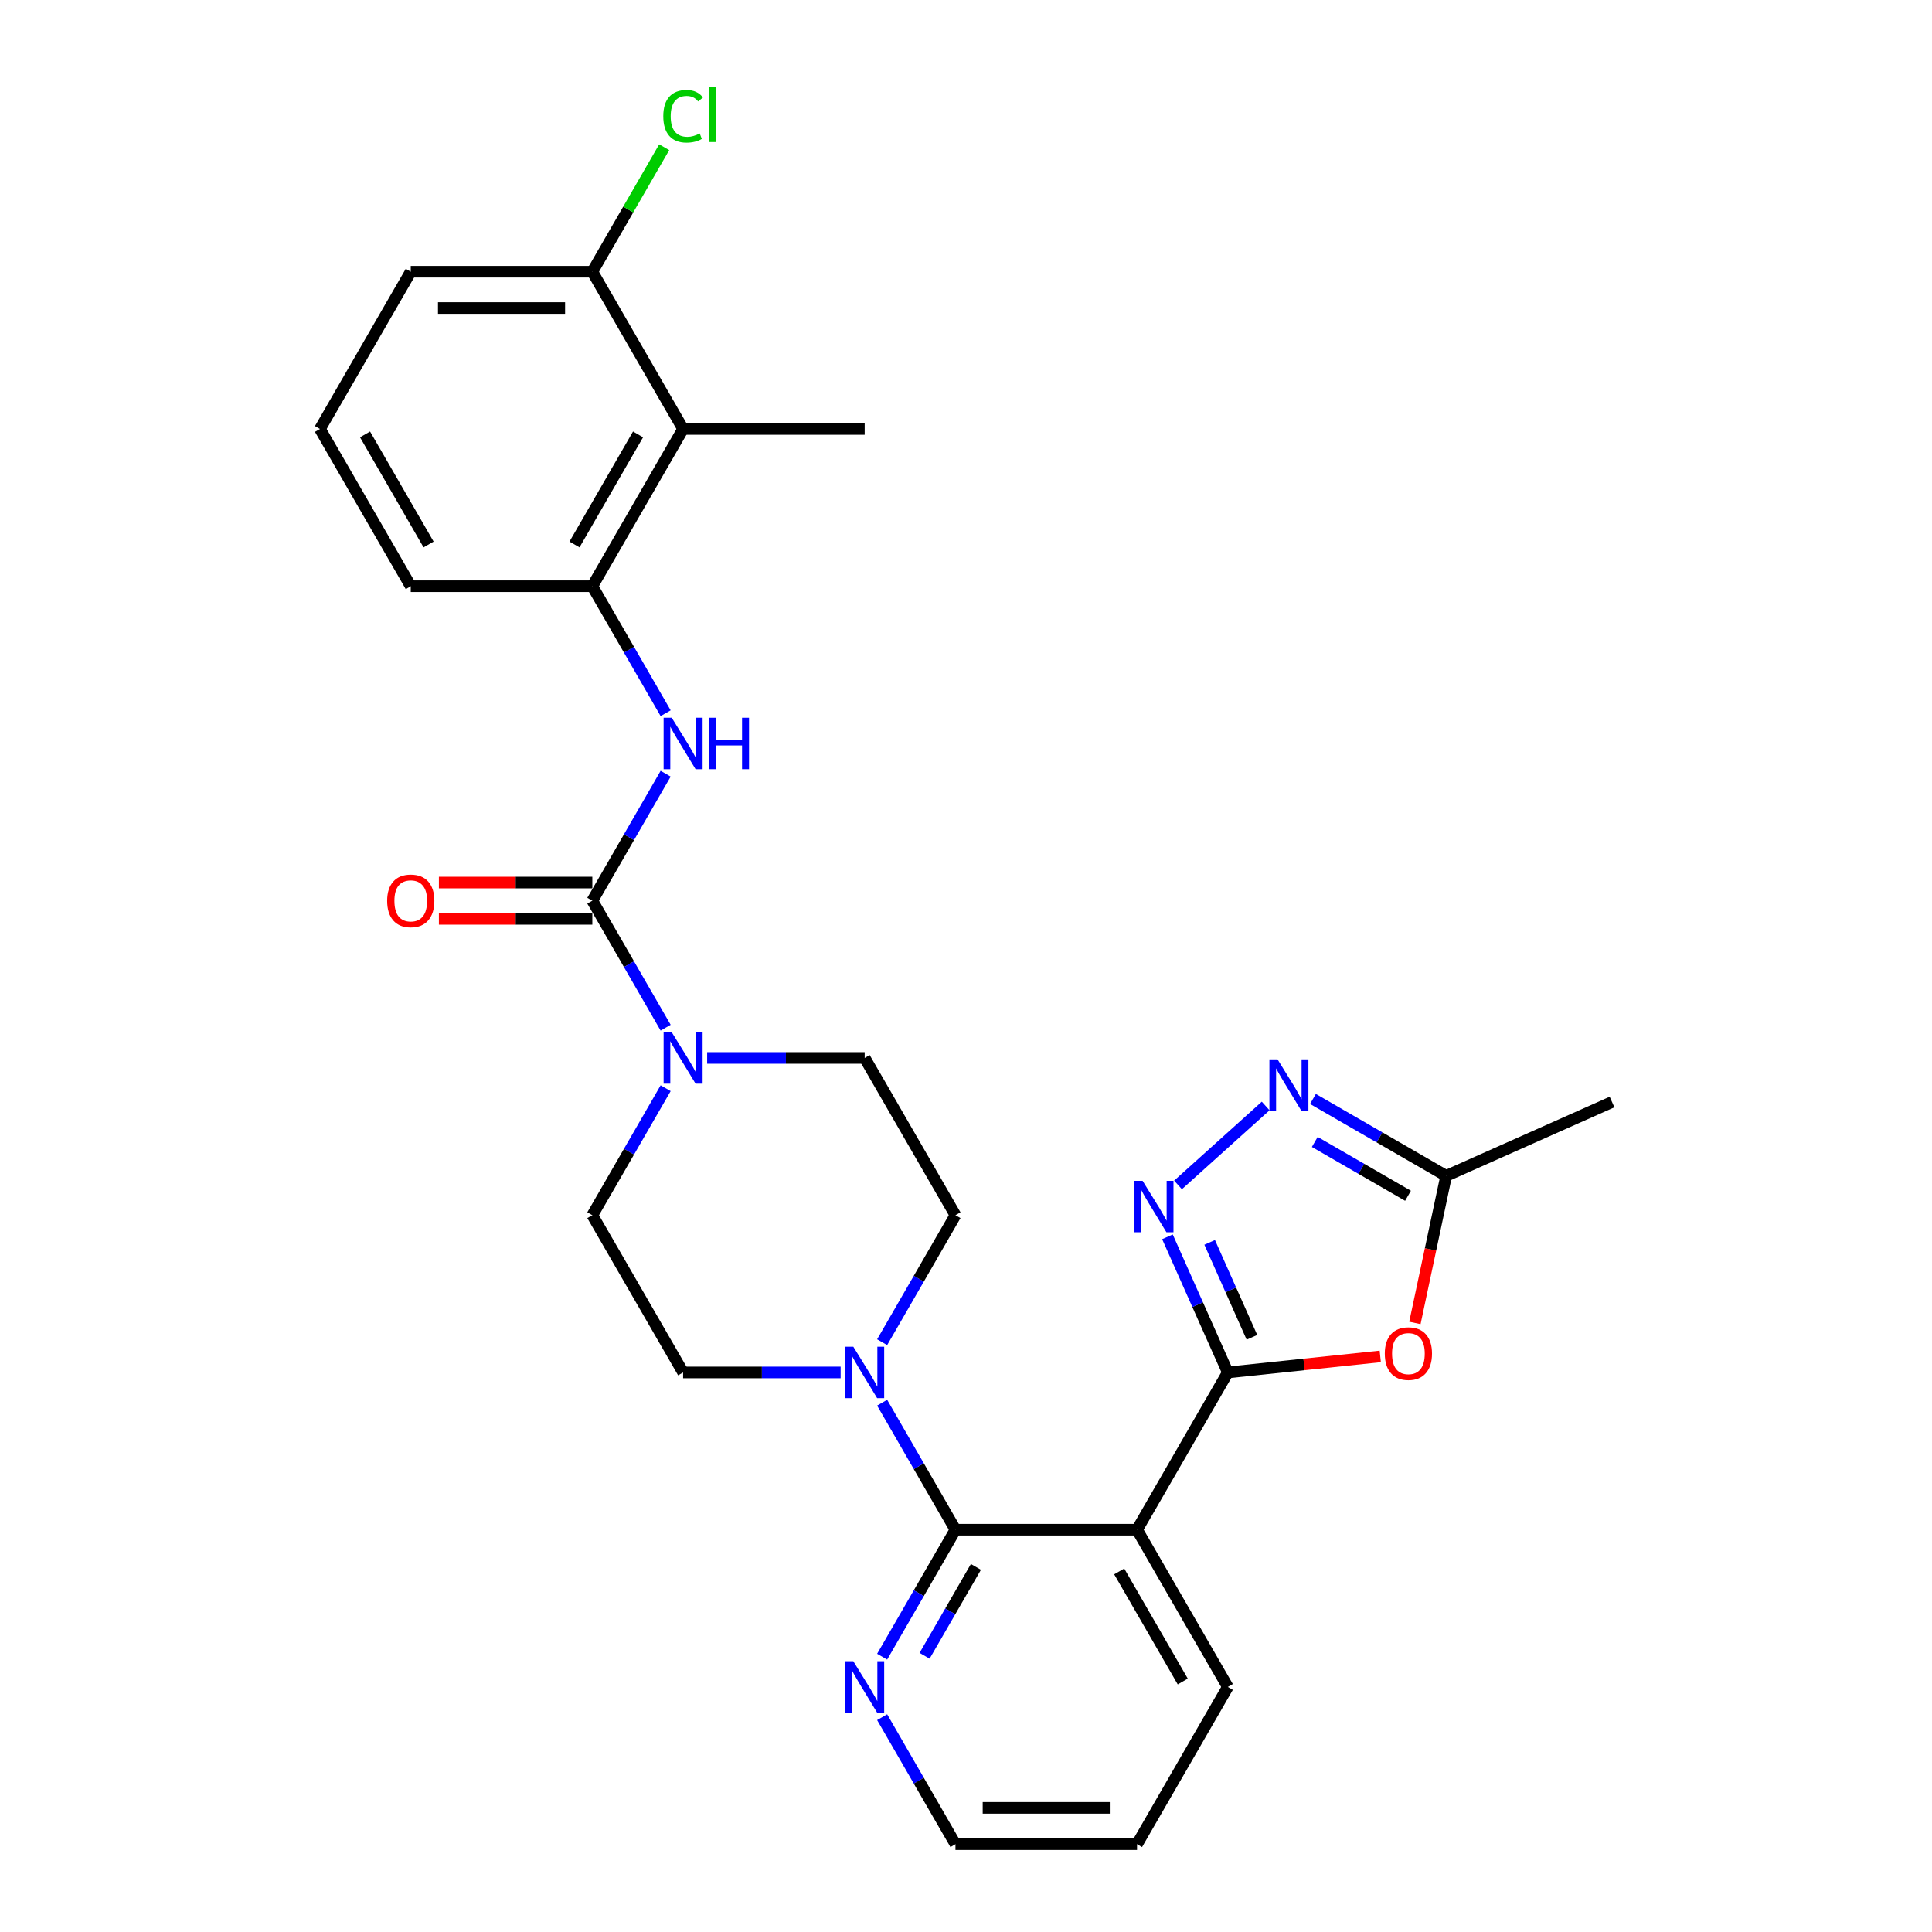 <?xml version='1.0' encoding='iso-8859-1'?>
<svg version='1.1' baseProfile='full'
              xmlns='http://www.w3.org/2000/svg'
                      xmlns:rdkit='http://www.rdkit.org/xml'
                      xmlns:xlink='http://www.w3.org/1999/xlink'
                  xml:space='preserve'
width='1000px' height='1000px' viewBox='0 0 1000 1000'>
<!-- END OF HEADER -->
<rect style='opacity:1.0;fill:#FFFFFF;stroke:none' width='1000' height='1000' x='0' y='0'> </rect>
<path class='bond-0' d='M 635.522,710.374 L 588.532,791.765' style='fill:none;fill-rule:evenodd;stroke:#000000;stroke-width:6px;stroke-linecap:butt;stroke-linejoin:miter;stroke-opacity:1' />
<path class='bond-1' d='M 635.522,710.374 L 619.895,675.275' style='fill:none;fill-rule:evenodd;stroke:#000000;stroke-width:6px;stroke-linecap:butt;stroke-linejoin:miter;stroke-opacity:1' />
<path class='bond-1' d='M 619.895,675.275 L 604.268,640.175' style='fill:none;fill-rule:evenodd;stroke:#0000FF;stroke-width:6px;stroke-linecap:butt;stroke-linejoin:miter;stroke-opacity:1' />
<path class='bond-1' d='M 648.005,692.199 L 637.066,667.63' style='fill:none;fill-rule:evenodd;stroke:#000000;stroke-width:6px;stroke-linecap:butt;stroke-linejoin:miter;stroke-opacity:1' />
<path class='bond-1' d='M 637.066,667.63 L 626.127,643.06' style='fill:none;fill-rule:evenodd;stroke:#0000FF;stroke-width:6px;stroke-linecap:butt;stroke-linejoin:miter;stroke-opacity:1' />
<path class='bond-4' d='M 635.522,710.374 L 674.972,706.228' style='fill:none;fill-rule:evenodd;stroke:#000000;stroke-width:6px;stroke-linecap:butt;stroke-linejoin:miter;stroke-opacity:1' />
<path class='bond-4' d='M 674.972,706.228 L 714.422,702.082' style='fill:none;fill-rule:evenodd;stroke:#FF0000;stroke-width:6px;stroke-linecap:butt;stroke-linejoin:miter;stroke-opacity:1' />
<path class='bond-2' d='M 588.532,791.765 L 494.55,791.765' style='fill:none;fill-rule:evenodd;stroke:#000000;stroke-width:6px;stroke-linecap:butt;stroke-linejoin:miter;stroke-opacity:1' />
<path class='bond-20' d='M 588.532,791.765 L 635.522,873.155' style='fill:none;fill-rule:evenodd;stroke:#000000;stroke-width:6px;stroke-linecap:butt;stroke-linejoin:miter;stroke-opacity:1' />
<path class='bond-20' d='M 579.302,813.371 L 612.196,870.345' style='fill:none;fill-rule:evenodd;stroke:#000000;stroke-width:6px;stroke-linecap:butt;stroke-linejoin:miter;stroke-opacity:1' />
<path class='bond-5' d='M 609.74,613.314 L 655.114,572.459' style='fill:none;fill-rule:evenodd;stroke:#0000FF;stroke-width:6px;stroke-linecap:butt;stroke-linejoin:miter;stroke-opacity:1' />
<path class='bond-7' d='M 494.55,791.765 L 475.575,758.898' style='fill:none;fill-rule:evenodd;stroke:#000000;stroke-width:6px;stroke-linecap:butt;stroke-linejoin:miter;stroke-opacity:1' />
<path class='bond-7' d='M 475.575,758.898 L 456.599,726.032' style='fill:none;fill-rule:evenodd;stroke:#0000FF;stroke-width:6px;stroke-linecap:butt;stroke-linejoin:miter;stroke-opacity:1' />
<path class='bond-12' d='M 494.55,791.765 L 475.575,824.631' style='fill:none;fill-rule:evenodd;stroke:#000000;stroke-width:6px;stroke-linecap:butt;stroke-linejoin:miter;stroke-opacity:1' />
<path class='bond-12' d='M 475.575,824.631 L 456.599,857.498' style='fill:none;fill-rule:evenodd;stroke:#0000FF;stroke-width:6px;stroke-linecap:butt;stroke-linejoin:miter;stroke-opacity:1' />
<path class='bond-12' d='M 505.135,811.023 L 491.853,834.029' style='fill:none;fill-rule:evenodd;stroke:#000000;stroke-width:6px;stroke-linecap:butt;stroke-linejoin:miter;stroke-opacity:1' />
<path class='bond-12' d='M 491.853,834.029 L 478.57,857.036' style='fill:none;fill-rule:evenodd;stroke:#0000FF;stroke-width:6px;stroke-linecap:butt;stroke-linejoin:miter;stroke-opacity:1' />
<path class='bond-3' d='M 306.587,466.203 L 325.563,499.07' style='fill:none;fill-rule:evenodd;stroke:#000000;stroke-width:6px;stroke-linecap:butt;stroke-linejoin:miter;stroke-opacity:1' />
<path class='bond-3' d='M 325.563,499.07 L 344.538,531.936' style='fill:none;fill-rule:evenodd;stroke:#0000FF;stroke-width:6px;stroke-linecap:butt;stroke-linejoin:miter;stroke-opacity:1' />
<path class='bond-8' d='M 306.587,466.203 L 325.563,433.337' style='fill:none;fill-rule:evenodd;stroke:#000000;stroke-width:6px;stroke-linecap:butt;stroke-linejoin:miter;stroke-opacity:1' />
<path class='bond-8' d='M 325.563,433.337 L 344.538,400.47' style='fill:none;fill-rule:evenodd;stroke:#0000FF;stroke-width:6px;stroke-linecap:butt;stroke-linejoin:miter;stroke-opacity:1' />
<path class='bond-13' d='M 306.587,456.805 L 266.88,456.805' style='fill:none;fill-rule:evenodd;stroke:#000000;stroke-width:6px;stroke-linecap:butt;stroke-linejoin:miter;stroke-opacity:1' />
<path class='bond-13' d='M 266.88,456.805 L 227.173,456.805' style='fill:none;fill-rule:evenodd;stroke:#FF0000;stroke-width:6px;stroke-linecap:butt;stroke-linejoin:miter;stroke-opacity:1' />
<path class='bond-13' d='M 306.587,475.601 L 266.88,475.601' style='fill:none;fill-rule:evenodd;stroke:#000000;stroke-width:6px;stroke-linecap:butt;stroke-linejoin:miter;stroke-opacity:1' />
<path class='bond-13' d='M 266.88,475.601 L 227.173,475.601' style='fill:none;fill-rule:evenodd;stroke:#FF0000;stroke-width:6px;stroke-linecap:butt;stroke-linejoin:miter;stroke-opacity:1' />
<path class='bond-9' d='M 732.349,684.743 L 740.439,646.683' style='fill:none;fill-rule:evenodd;stroke:#FF0000;stroke-width:6px;stroke-linecap:butt;stroke-linejoin:miter;stroke-opacity:1' />
<path class='bond-9' d='M 740.439,646.683 L 748.529,608.623' style='fill:none;fill-rule:evenodd;stroke:#000000;stroke-width:6px;stroke-linecap:butt;stroke-linejoin:miter;stroke-opacity:1' />
<path class='bond-28' d='M 679.582,568.816 L 714.055,588.719' style='fill:none;fill-rule:evenodd;stroke:#0000FF;stroke-width:6px;stroke-linecap:butt;stroke-linejoin:miter;stroke-opacity:1' />
<path class='bond-28' d='M 714.055,588.719 L 748.529,608.623' style='fill:none;fill-rule:evenodd;stroke:#000000;stroke-width:6px;stroke-linecap:butt;stroke-linejoin:miter;stroke-opacity:1' />
<path class='bond-28' d='M 680.526,591.065 L 704.657,604.998' style='fill:none;fill-rule:evenodd;stroke:#0000FF;stroke-width:6px;stroke-linecap:butt;stroke-linejoin:miter;stroke-opacity:1' />
<path class='bond-28' d='M 704.657,604.998 L 728.789,618.93' style='fill:none;fill-rule:evenodd;stroke:#000000;stroke-width:6px;stroke-linecap:butt;stroke-linejoin:miter;stroke-opacity:1' />
<path class='bond-6' d='M 344.538,563.251 L 325.563,596.117' style='fill:none;fill-rule:evenodd;stroke:#0000FF;stroke-width:6px;stroke-linecap:butt;stroke-linejoin:miter;stroke-opacity:1' />
<path class='bond-6' d='M 325.563,596.117 L 306.587,628.984' style='fill:none;fill-rule:evenodd;stroke:#000000;stroke-width:6px;stroke-linecap:butt;stroke-linejoin:miter;stroke-opacity:1' />
<path class='bond-30' d='M 366.021,547.594 L 406.79,547.594' style='fill:none;fill-rule:evenodd;stroke:#0000FF;stroke-width:6px;stroke-linecap:butt;stroke-linejoin:miter;stroke-opacity:1' />
<path class='bond-30' d='M 406.79,547.594 L 447.559,547.594' style='fill:none;fill-rule:evenodd;stroke:#000000;stroke-width:6px;stroke-linecap:butt;stroke-linejoin:miter;stroke-opacity:1' />
<path class='bond-16' d='M 456.599,694.717 L 475.575,661.851' style='fill:none;fill-rule:evenodd;stroke:#0000FF;stroke-width:6px;stroke-linecap:butt;stroke-linejoin:miter;stroke-opacity:1' />
<path class='bond-16' d='M 475.575,661.851 L 494.55,628.984' style='fill:none;fill-rule:evenodd;stroke:#000000;stroke-width:6px;stroke-linecap:butt;stroke-linejoin:miter;stroke-opacity:1' />
<path class='bond-17' d='M 435.116,710.374 L 394.347,710.374' style='fill:none;fill-rule:evenodd;stroke:#0000FF;stroke-width:6px;stroke-linecap:butt;stroke-linejoin:miter;stroke-opacity:1' />
<path class='bond-17' d='M 394.347,710.374 L 353.578,710.374' style='fill:none;fill-rule:evenodd;stroke:#000000;stroke-width:6px;stroke-linecap:butt;stroke-linejoin:miter;stroke-opacity:1' />
<path class='bond-10' d='M 344.538,369.156 L 325.563,336.289' style='fill:none;fill-rule:evenodd;stroke:#0000FF;stroke-width:6px;stroke-linecap:butt;stroke-linejoin:miter;stroke-opacity:1' />
<path class='bond-10' d='M 325.563,336.289 L 306.587,303.423' style='fill:none;fill-rule:evenodd;stroke:#000000;stroke-width:6px;stroke-linecap:butt;stroke-linejoin:miter;stroke-opacity:1' />
<path class='bond-23' d='M 748.529,608.623 L 834.385,570.397' style='fill:none;fill-rule:evenodd;stroke:#000000;stroke-width:6px;stroke-linecap:butt;stroke-linejoin:miter;stroke-opacity:1' />
<path class='bond-11' d='M 306.587,303.423 L 353.578,222.032' style='fill:none;fill-rule:evenodd;stroke:#000000;stroke-width:6px;stroke-linecap:butt;stroke-linejoin:miter;stroke-opacity:1' />
<path class='bond-11' d='M 297.358,281.816 L 330.251,224.843' style='fill:none;fill-rule:evenodd;stroke:#000000;stroke-width:6px;stroke-linecap:butt;stroke-linejoin:miter;stroke-opacity:1' />
<path class='bond-21' d='M 306.587,303.423 L 212.606,303.423' style='fill:none;fill-rule:evenodd;stroke:#000000;stroke-width:6px;stroke-linecap:butt;stroke-linejoin:miter;stroke-opacity:1' />
<path class='bond-18' d='M 353.578,222.032 L 306.587,140.642' style='fill:none;fill-rule:evenodd;stroke:#000000;stroke-width:6px;stroke-linecap:butt;stroke-linejoin:miter;stroke-opacity:1' />
<path class='bond-22' d='M 353.578,222.032 L 447.559,222.032' style='fill:none;fill-rule:evenodd;stroke:#000000;stroke-width:6px;stroke-linecap:butt;stroke-linejoin:miter;stroke-opacity:1' />
<path class='bond-29' d='M 456.599,888.812 L 475.575,921.679' style='fill:none;fill-rule:evenodd;stroke:#0000FF;stroke-width:6px;stroke-linecap:butt;stroke-linejoin:miter;stroke-opacity:1' />
<path class='bond-29' d='M 475.575,921.679 L 494.55,954.545' style='fill:none;fill-rule:evenodd;stroke:#000000;stroke-width:6px;stroke-linecap:butt;stroke-linejoin:miter;stroke-opacity:1' />
<path class='bond-14' d='M 447.559,547.594 L 494.55,628.984' style='fill:none;fill-rule:evenodd;stroke:#000000;stroke-width:6px;stroke-linecap:butt;stroke-linejoin:miter;stroke-opacity:1' />
<path class='bond-15' d='M 306.587,628.984 L 353.578,710.374' style='fill:none;fill-rule:evenodd;stroke:#000000;stroke-width:6px;stroke-linecap:butt;stroke-linejoin:miter;stroke-opacity:1' />
<path class='bond-19' d='M 306.587,140.642 L 325.188,108.424' style='fill:none;fill-rule:evenodd;stroke:#000000;stroke-width:6px;stroke-linecap:butt;stroke-linejoin:miter;stroke-opacity:1' />
<path class='bond-19' d='M 325.188,108.424 L 343.789,76.206' style='fill:none;fill-rule:evenodd;stroke:#00CC00;stroke-width:6px;stroke-linecap:butt;stroke-linejoin:miter;stroke-opacity:1' />
<path class='bond-31' d='M 306.587,140.642 L 212.606,140.642' style='fill:none;fill-rule:evenodd;stroke:#000000;stroke-width:6px;stroke-linecap:butt;stroke-linejoin:miter;stroke-opacity:1' />
<path class='bond-31' d='M 292.49,159.438 L 226.703,159.438' style='fill:none;fill-rule:evenodd;stroke:#000000;stroke-width:6px;stroke-linecap:butt;stroke-linejoin:miter;stroke-opacity:1' />
<path class='bond-27' d='M 635.522,873.155 L 588.532,954.545' style='fill:none;fill-rule:evenodd;stroke:#000000;stroke-width:6px;stroke-linecap:butt;stroke-linejoin:miter;stroke-opacity:1' />
<path class='bond-24' d='M 212.606,303.423 L 165.615,222.032' style='fill:none;fill-rule:evenodd;stroke:#000000;stroke-width:6px;stroke-linecap:butt;stroke-linejoin:miter;stroke-opacity:1' />
<path class='bond-24' d='M 221.835,281.816 L 188.941,224.843' style='fill:none;fill-rule:evenodd;stroke:#000000;stroke-width:6px;stroke-linecap:butt;stroke-linejoin:miter;stroke-opacity:1' />
<path class='bond-26' d='M 165.615,222.032 L 212.606,140.642' style='fill:none;fill-rule:evenodd;stroke:#000000;stroke-width:6px;stroke-linecap:butt;stroke-linejoin:miter;stroke-opacity:1' />
<path class='bond-25' d='M 494.55,954.545 L 588.532,954.545' style='fill:none;fill-rule:evenodd;stroke:#000000;stroke-width:6px;stroke-linecap:butt;stroke-linejoin:miter;stroke-opacity:1' />
<path class='bond-25' d='M 508.647,935.749 L 574.434,935.749' style='fill:none;fill-rule:evenodd;stroke:#000000;stroke-width:6px;stroke-linecap:butt;stroke-linejoin:miter;stroke-opacity:1' />
<path  class='atom-2' d='M 591.413 611.21
L 600.135 625.307
Q 600.999 626.698, 602.39 629.217
Q 603.781 631.736, 603.856 631.886
L 603.856 611.21
L 607.39 611.21
L 607.39 637.826
L 603.744 637.826
L 594.383 622.413
Q 593.293 620.608, 592.128 618.541
Q 591 616.473, 590.661 615.834
L 590.661 637.826
L 587.203 637.826
L 587.203 611.21
L 591.413 611.21
' fill='#0000FF'/>
<path  class='atom-5' d='M 716.771 700.626
Q 716.771 694.235, 719.929 690.664
Q 723.087 687.092, 728.989 687.092
Q 734.891 687.092, 738.049 690.664
Q 741.207 694.235, 741.207 700.626
Q 741.207 707.092, 738.011 710.776
Q 734.816 714.422, 728.989 714.422
Q 723.125 714.422, 719.929 710.776
Q 716.771 707.129, 716.771 700.626
M 728.989 711.415
Q 733.049 711.415, 735.229 708.708
Q 737.447 705.964, 737.447 700.626
Q 737.447 695.4, 735.229 692.769
Q 733.049 690.1, 728.989 690.1
Q 724.929 690.1, 722.711 692.731
Q 720.531 695.363, 720.531 700.626
Q 720.531 706.002, 722.711 708.708
Q 724.929 711.415, 728.989 711.415
' fill='#FF0000'/>
<path  class='atom-6' d='M 661.255 548.324
L 669.977 562.422
Q 670.841 563.812, 672.232 566.331
Q 673.623 568.85, 673.698 569
L 673.698 548.324
L 677.232 548.324
L 677.232 574.94
L 673.586 574.94
L 664.225 559.527
Q 663.135 557.722, 661.969 555.655
Q 660.842 553.587, 660.503 552.948
L 660.503 574.94
L 657.045 574.94
L 657.045 548.324
L 661.255 548.324
' fill='#0000FF'/>
<path  class='atom-7' d='M 347.695 534.286
L 356.416 548.383
Q 357.281 549.774, 358.672 552.293
Q 360.063 554.811, 360.138 554.962
L 360.138 534.286
L 363.671 534.286
L 363.671 560.901
L 360.025 560.901
L 350.664 545.488
Q 349.574 543.684, 348.409 541.616
Q 347.281 539.549, 346.943 538.91
L 346.943 560.901
L 343.484 560.901
L 343.484 534.286
L 347.695 534.286
' fill='#0000FF'/>
<path  class='atom-8' d='M 441.676 697.067
L 450.398 711.164
Q 451.262 712.555, 452.653 715.073
Q 454.044 717.592, 454.119 717.743
L 454.119 697.067
L 457.653 697.067
L 457.653 723.682
L 454.006 723.682
L 444.646 708.269
Q 443.556 706.465, 442.39 704.397
Q 441.263 702.33, 440.924 701.69
L 440.924 723.682
L 437.466 723.682
L 437.466 697.067
L 441.676 697.067
' fill='#0000FF'/>
<path  class='atom-9' d='M 347.695 371.505
L 356.416 385.602
Q 357.281 386.993, 358.672 389.512
Q 360.063 392.031, 360.138 392.181
L 360.138 371.505
L 363.671 371.505
L 363.671 398.121
L 360.025 398.121
L 350.664 382.708
Q 349.574 380.903, 348.409 378.836
Q 347.281 376.768, 346.943 376.129
L 346.943 398.121
L 343.484 398.121
L 343.484 371.505
L 347.695 371.505
' fill='#0000FF'/>
<path  class='atom-9' d='M 366.867 371.505
L 370.476 371.505
L 370.476 382.82
L 384.084 382.82
L 384.084 371.505
L 387.693 371.505
L 387.693 398.121
L 384.084 398.121
L 384.084 385.828
L 370.476 385.828
L 370.476 398.121
L 366.867 398.121
L 366.867 371.505
' fill='#0000FF'/>
<path  class='atom-13' d='M 441.676 859.847
L 450.398 873.945
Q 451.262 875.335, 452.653 877.854
Q 454.044 880.373, 454.119 880.523
L 454.119 859.847
L 457.653 859.847
L 457.653 886.463
L 454.006 886.463
L 444.646 871.05
Q 443.556 869.245, 442.39 867.178
Q 441.263 865.11, 440.924 864.471
L 440.924 886.463
L 437.466 886.463
L 437.466 859.847
L 441.676 859.847
' fill='#0000FF'/>
<path  class='atom-14' d='M 200.388 466.278
Q 200.388 459.888, 203.546 456.316
Q 206.704 452.745, 212.606 452.745
Q 218.508 452.745, 221.665 456.316
Q 224.823 459.888, 224.823 466.278
Q 224.823 472.744, 221.628 476.428
Q 218.432 480.075, 212.606 480.075
Q 206.741 480.075, 203.546 476.428
Q 200.388 472.782, 200.388 466.278
M 212.606 477.068
Q 216.666 477.068, 218.846 474.361
Q 221.064 471.617, 221.064 466.278
Q 221.064 461.053, 218.846 458.422
Q 216.666 455.753, 212.606 455.753
Q 208.546 455.753, 206.328 458.384
Q 204.147 461.015, 204.147 466.278
Q 204.147 471.654, 206.328 474.361
Q 208.546 477.068, 212.606 477.068
' fill='#FF0000'/>
<path  class='atom-20' d='M 343.315 60.172
Q 343.315 53.556, 346.398 50.098
Q 349.518 46.602, 355.42 46.602
Q 360.908 46.602, 363.841 50.474
L 361.359 52.504
Q 359.217 49.684, 355.42 49.684
Q 351.397 49.684, 349.255 52.391
Q 347.149 55.06, 347.149 60.172
Q 347.149 65.435, 349.33 68.142
Q 351.548 70.849, 355.833 70.849
Q 358.766 70.849, 362.187 69.082
L 363.239 71.901
Q 361.848 72.803, 359.743 73.33
Q 357.638 73.856, 355.307 73.856
Q 349.518 73.856, 346.398 70.322
Q 343.315 66.789, 343.315 60.172
' fill='#00CC00'/>
<path  class='atom-20' d='M 367.074 44.985
L 370.532 44.985
L 370.532 73.518
L 367.074 73.518
L 367.074 44.985
' fill='#00CC00'/>
</svg>
